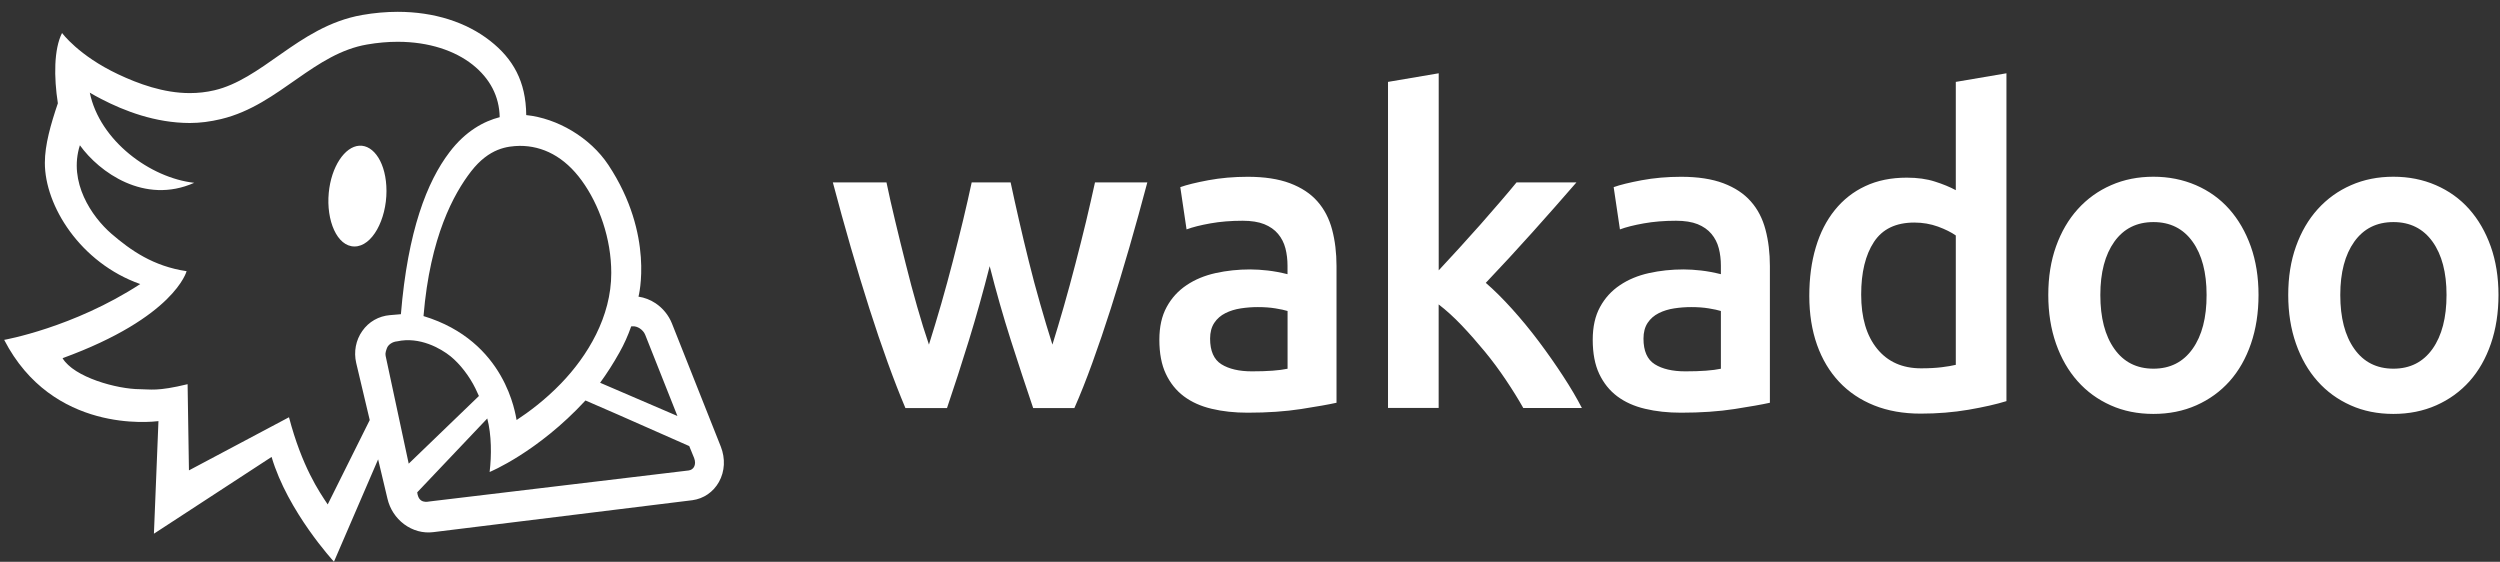 <?xml version="1.0" encoding="UTF-8"?> <svg xmlns="http://www.w3.org/2000/svg" width="178" height="40" viewBox="0 0 178 40" fill="none"><rect x="0" y="0" width="178" height="40" fill="#333333" stroke="none"/><path d="M77.328 15.767C77.087 16.761 76.834 17.775 76.564 18.806C76.295 19.841 76.022 20.847 75.74 21.832C75.459 22.813 75.189 23.716 74.932 24.536C74.635 23.596 74.341 22.623 74.056 21.617C73.766 20.615 73.501 19.609 73.252 18.607C73.003 17.605 72.769 16.628 72.552 15.676C72.335 14.724 72.134 13.829 71.957 12.989H69.184C69.003 13.829 68.802 14.724 68.573 15.676C68.344 16.628 68.098 17.605 67.841 18.607C67.584 19.609 67.306 20.615 67.021 21.617C66.732 22.619 66.438 23.592 66.141 24.536C65.859 23.716 65.582 22.817 65.301 21.832C65.019 20.851 64.75 19.841 64.493 18.806C64.231 17.771 63.982 16.761 63.745 15.767C63.504 14.773 63.295 13.846 63.118 12.989H59.299C59.717 14.566 60.143 16.111 60.581 17.626C61.02 19.141 61.458 20.586 61.896 21.956C62.334 23.327 62.772 24.619 63.21 25.827C63.648 27.036 64.067 28.109 64.465 29.052H67.427C67.942 27.537 68.464 25.927 68.991 24.217C69.517 22.507 70.008 20.752 70.466 18.951C70.924 20.752 71.423 22.507 71.969 24.217C72.516 25.927 73.047 27.537 73.561 29.052H76.496C76.914 28.113 77.34 27.036 77.778 25.827C78.216 24.619 78.654 23.331 79.093 21.956C79.531 20.586 79.969 19.141 80.407 17.626C80.845 16.111 81.271 14.566 81.689 12.989H77.963C77.774 13.846 77.565 14.773 77.328 15.767ZM93.801 14.339C93.315 13.784 92.663 13.357 91.847 13.047C91.031 12.741 90.031 12.587 88.837 12.587C87.844 12.587 86.907 12.67 86.035 12.832C85.159 12.997 84.495 13.159 84.037 13.324L84.483 16.334C84.921 16.169 85.488 16.028 86.184 15.904C86.879 15.779 87.643 15.717 88.479 15.717C89.094 15.717 89.609 15.8 90.014 15.961C90.421 16.127 90.75 16.355 90.999 16.653C91.249 16.951 91.421 17.295 91.522 17.68C91.622 18.069 91.671 18.479 91.671 18.909V19.522C91.172 19.398 90.706 19.311 90.268 19.261C89.83 19.212 89.412 19.183 89.013 19.183C88.157 19.183 87.337 19.27 86.553 19.443C85.77 19.617 85.078 19.903 84.483 20.305C83.888 20.702 83.414 21.22 83.068 21.857C82.719 22.491 82.546 23.269 82.546 24.192C82.546 25.152 82.698 25.964 83.008 26.618C83.317 27.272 83.744 27.806 84.29 28.216C84.837 28.626 85.496 28.924 86.272 29.106C87.048 29.293 87.9 29.384 88.837 29.384C90.248 29.384 91.514 29.297 92.639 29.123C93.761 28.949 94.601 28.8 95.16 28.676V18.942C95.16 18.003 95.055 17.137 94.846 16.347C94.637 15.56 94.287 14.889 93.801 14.339ZM91.671 26.254C91.096 26.378 90.248 26.44 89.138 26.44C88.226 26.44 87.498 26.27 86.963 25.935C86.425 25.596 86.159 24.987 86.159 24.109C86.159 23.658 86.26 23.285 86.457 22.987C86.654 22.689 86.919 22.462 87.249 22.296C87.579 22.13 87.944 22.018 88.35 21.956C88.756 21.894 89.158 21.865 89.556 21.865C90.014 21.865 90.433 21.894 90.81 21.956C91.188 22.018 91.478 22.081 91.675 22.143V26.254H91.671ZM109.567 24.316C108.952 23.497 108.317 22.726 107.661 21.998C107.006 21.273 106.383 20.652 105.788 20.139C106.898 18.971 108.003 17.775 109.105 16.545C110.206 15.316 111.251 14.132 112.244 12.985H107.979C107.661 13.374 107.28 13.829 106.829 14.351C106.383 14.873 105.909 15.415 105.414 15.978C104.916 16.541 104.409 17.104 103.895 17.667C103.376 18.23 102.89 18.756 102.436 19.249V5.218L98.826 5.831V29.044H102.432V21.675C102.97 22.085 103.513 22.581 104.072 23.165C104.627 23.749 105.173 24.37 105.712 25.024C106.251 25.678 106.749 26.353 107.219 27.053C107.686 27.748 108.1 28.415 108.457 29.048H112.63C112.272 28.353 111.826 27.595 111.291 26.776C110.757 25.956 110.182 25.136 109.567 24.316ZM124.657 14.339C124.171 13.784 123.52 13.357 122.704 13.047C121.888 12.741 120.887 12.587 119.693 12.587C118.7 12.587 117.763 12.67 116.891 12.832C116.015 12.997 115.351 13.159 114.893 13.324L115.339 16.334C115.777 16.169 116.344 16.028 117.04 15.904C117.735 15.779 118.499 15.717 119.335 15.717C119.95 15.717 120.465 15.8 120.871 15.961C121.277 16.127 121.606 16.355 121.855 16.653C122.105 16.951 122.278 17.295 122.378 17.68C122.479 18.069 122.527 18.479 122.527 18.909V19.522C122.028 19.398 121.562 19.311 121.124 19.261C120.686 19.212 120.268 19.183 119.87 19.183C119.013 19.183 118.193 19.27 117.41 19.443C116.626 19.617 115.934 19.903 115.339 20.305C114.744 20.702 114.27 21.22 113.924 21.857C113.575 22.491 113.402 23.269 113.402 24.192C113.402 25.152 113.555 25.964 113.864 26.618C114.174 27.272 114.6 27.806 115.146 28.216C115.693 28.626 116.352 28.924 117.128 29.106C117.904 29.293 118.756 29.384 119.693 29.384C121.104 29.384 122.37 29.297 123.496 29.123C124.617 28.949 125.457 28.8 126.016 28.676V18.942C126.016 18.003 125.911 17.137 125.702 16.347C125.493 15.56 125.148 14.889 124.657 14.339ZM122.527 26.254C121.952 26.378 121.104 26.44 119.994 26.44C119.082 26.44 118.354 26.27 117.82 25.935C117.281 25.596 117.016 24.987 117.016 24.109C117.016 23.658 117.116 23.285 117.313 22.987C117.51 22.689 117.775 22.462 118.105 22.296C118.435 22.13 118.8 22.018 119.206 21.956C119.612 21.894 120.014 21.865 120.412 21.865C120.871 21.865 121.289 21.894 121.662 21.956C122.04 22.018 122.33 22.081 122.527 22.143V26.254ZM139.253 13.54C138.835 13.316 138.341 13.109 137.762 12.927C137.187 12.741 136.52 12.649 135.764 12.649C134.651 12.649 133.666 12.848 132.813 13.25C131.957 13.647 131.234 14.219 130.639 14.956C130.044 15.692 129.59 16.578 129.284 17.613C128.975 18.648 128.822 19.799 128.822 21.066C128.822 22.358 129.007 23.517 129.372 24.552C129.738 25.587 130.269 26.465 130.952 27.194C131.64 27.922 132.468 28.477 133.441 28.866C134.413 29.255 135.519 29.45 136.749 29.45C137.943 29.45 139.08 29.359 140.162 29.173C141.243 28.986 142.143 28.783 142.859 28.56V5.218L139.253 5.831V13.54V13.54ZM139.253 25.976C138.996 26.038 138.662 26.096 138.256 26.146C137.85 26.196 137.356 26.225 136.781 26.225C135.45 26.225 134.405 25.761 133.65 24.83C132.894 23.898 132.516 22.615 132.516 20.975C132.516 19.398 132.817 18.152 133.424 17.228C134.031 16.305 134.988 15.846 136.303 15.846C136.898 15.846 137.46 15.945 137.987 16.135C138.514 16.33 138.936 16.541 139.253 16.765V25.976ZM158.721 14.889C158.066 14.152 157.274 13.585 156.349 13.184C155.425 12.786 154.416 12.583 153.323 12.583C152.229 12.583 151.224 12.782 150.312 13.184C149.399 13.581 148.607 14.152 147.94 14.889C147.273 15.626 146.758 16.512 146.388 17.547C146.019 18.582 145.838 19.733 145.838 21C145.838 22.271 146.023 23.426 146.388 24.469C146.754 25.513 147.269 26.403 147.924 27.14C148.579 27.877 149.363 28.448 150.28 28.858C151.192 29.268 152.209 29.471 153.323 29.471C154.436 29.471 155.453 29.268 156.378 28.858C157.302 28.448 158.09 27.877 158.749 27.14C159.405 26.403 159.911 25.513 160.269 24.469C160.627 23.426 160.807 22.271 160.807 21C160.807 19.729 160.623 18.578 160.257 17.547C159.887 16.512 159.376 15.626 158.721 14.889ZM156.112 24.838C155.445 25.778 154.516 26.25 153.327 26.25C152.133 26.25 151.204 25.778 150.541 24.838C149.874 23.898 149.544 22.619 149.544 21C149.544 19.402 149.878 18.139 150.541 17.208C151.208 16.276 152.137 15.812 153.327 15.812C154.52 15.812 155.449 16.28 156.112 17.208C156.78 18.139 157.109 19.402 157.109 21C157.113 22.619 156.78 23.898 156.112 24.838ZM177.341 17.547C176.971 16.512 176.461 15.626 175.805 14.889C175.15 14.152 174.358 13.585 173.434 13.184C172.509 12.782 171.5 12.583 170.407 12.583C169.313 12.583 168.308 12.782 167.396 13.184C166.483 13.581 165.692 14.152 165.024 14.889C164.357 15.626 163.842 16.512 163.473 17.547C163.103 18.582 162.922 19.733 162.922 21C162.922 22.271 163.107 23.426 163.473 24.469C163.838 25.513 164.353 26.403 165.008 27.14C165.663 27.877 166.447 28.448 167.364 28.858C168.276 29.268 169.293 29.471 170.407 29.471C171.52 29.471 172.537 29.268 173.462 28.858C174.386 28.448 175.174 27.877 175.834 27.14C176.489 26.403 176.995 25.513 177.353 24.469C177.711 23.426 177.892 22.271 177.892 21C177.892 19.733 177.707 18.582 177.341 17.547ZM173.197 24.838C172.529 25.778 171.601 26.25 170.411 26.25C169.221 26.25 168.288 25.778 167.625 24.838C166.958 23.898 166.628 22.619 166.628 21C166.628 19.402 166.962 18.139 167.625 17.208C168.292 16.276 169.221 15.812 170.411 15.812C171.601 15.812 172.533 16.28 173.197 17.208C173.864 18.139 174.193 19.402 174.193 21C174.193 22.619 173.86 23.898 173.197 24.838Z" fill="white"></path><path fill-rule="evenodd" clip-rule="evenodd" d="M51.32 31.795L47.841 23.029C47.611 22.449 47.196 21.94 46.673 21.59C46.3 21.342 45.882 21.183 45.46 21.122C45.46 21.122 46.619 16.74 43.319 11.748C42.017 9.782 39.669 8.42 37.468 8.194C37.447 5.788 36.525 4.185 34.897 2.907C33.212 1.586 30.922 0.842 28.317 0.842C27.499 0.842 26.651 0.916 25.779 1.068C23.437 1.481 21.63 2.709 20.003 3.847C18.369 4.997 16.899 6.045 15.275 6.426C14.686 6.566 14.098 6.628 13.513 6.628C11.652 6.631 9.833 5.961 8.411 5.288C5.595 3.961 4.418 2.349 4.418 2.349C3.836 3.493 3.83 5.487 4.12 7.354C3.609 8.861 3.194 10.315 3.194 11.586C3.185 14.65 5.721 18.718 9.985 20.225C5.207 23.335 0.297 24.198 0.297 24.198C3.746 30.88 10.804 30.037 11.282 29.984L10.959 38L19.337 32.533C20.483 36.427 23.778 39.993 23.778 39.993L26.922 32.706L27.585 35.497C27.753 36.229 28.174 36.877 28.768 37.321C29.381 37.779 30.121 37.981 30.853 37.888L49.271 35.618H49.283L49.295 35.615C50.099 35.507 50.788 35.032 51.189 34.316C51.61 33.562 51.655 32.644 51.32 31.795ZM44.941 23.239C44.995 23.236 45.024 23.233 45.024 23.233C45.203 23.218 45.398 23.277 45.562 23.388C45.729 23.5 45.867 23.658 45.941 23.844L48.232 29.618C46.7 28.96 44.618 28.064 42.728 27.252C43.203 26.601 43.668 25.881 44.11 25.087C44.436 24.508 44.714 23.891 44.941 23.239ZM37.005 10.386C38.636 10.38 40.186 11.152 41.425 12.864C42.659 14.563 43.525 16.991 43.522 19.435C43.528 22.554 41.832 25.348 39.941 27.305C38.812 28.477 37.633 29.348 36.781 29.906C36.701 29.547 36.041 24.288 30.154 22.505C30.623 16.833 32.319 13.785 33.541 12.203C34.837 10.535 36.133 10.408 37.005 10.386ZM25.36 25.835L26.325 29.909L23.333 35.916C22.726 35.01 21.502 33.227 20.576 29.708L13.453 33.491L13.357 27.354C11.189 27.881 10.702 27.714 9.979 27.711C8.337 27.711 5.261 26.861 4.454 25.503C12.449 22.588 13.286 19.308 13.286 19.308C10.911 18.957 9.31 17.828 7.928 16.638C6.539 15.431 4.851 12.976 5.688 10.343C7.059 12.253 10.29 14.591 13.829 13.016C10.708 12.672 7.1 10.027 6.393 6.597C6.646 6.746 6.921 6.901 7.22 7.053C8.839 7.893 11.055 8.755 13.516 8.758C14.241 8.758 14.985 8.659 15.735 8.479C17.879 7.965 19.546 6.73 21.152 5.614C22.762 4.485 24.294 3.487 26.122 3.171C26.887 3.037 27.621 2.975 28.32 2.975C30.551 2.975 32.403 3.617 33.654 4.609C34.888 5.595 35.551 6.857 35.578 8.343C34.455 8.631 33.138 9.335 32 10.842C30.408 12.932 29.034 16.43 28.544 22.371L27.786 22.436H27.777H27.768C26.964 22.505 26.253 22.908 25.794 23.568C25.334 24.216 25.178 25.044 25.36 25.835ZM27.457 25.339C27.412 25.143 27.493 24.951 27.55 24.787C27.633 24.545 27.944 24.328 28.281 24.303C29.876 23.95 31.384 24.808 32.077 25.367C32.767 25.925 33.433 26.805 33.849 27.655C33.938 27.835 34.019 28.015 34.099 28.195L29.1 33.013L27.457 25.339ZM49.415 33.243C49.34 33.379 49.209 33.472 49.032 33.497L30.647 35.696C30.42 35.727 29.805 35.891 29.706 35.054L34.694 29.795C35.001 30.967 35.004 32.43 34.861 33.606C34.861 33.606 38.272 32.21 41.685 28.514C44.723 29.82 47.883 31.249 49.074 31.761L49.421 32.61C49.516 32.849 49.507 33.078 49.415 33.243ZM27.517 13.602C27.517 11.623 26.618 10.312 25.584 10.374C24.542 10.436 23.581 11.878 23.407 13.732C23.222 15.686 23.99 17.549 25.241 17.549C26.504 17.549 27.517 15.63 27.517 13.602Z" fill="white"></path></svg> 